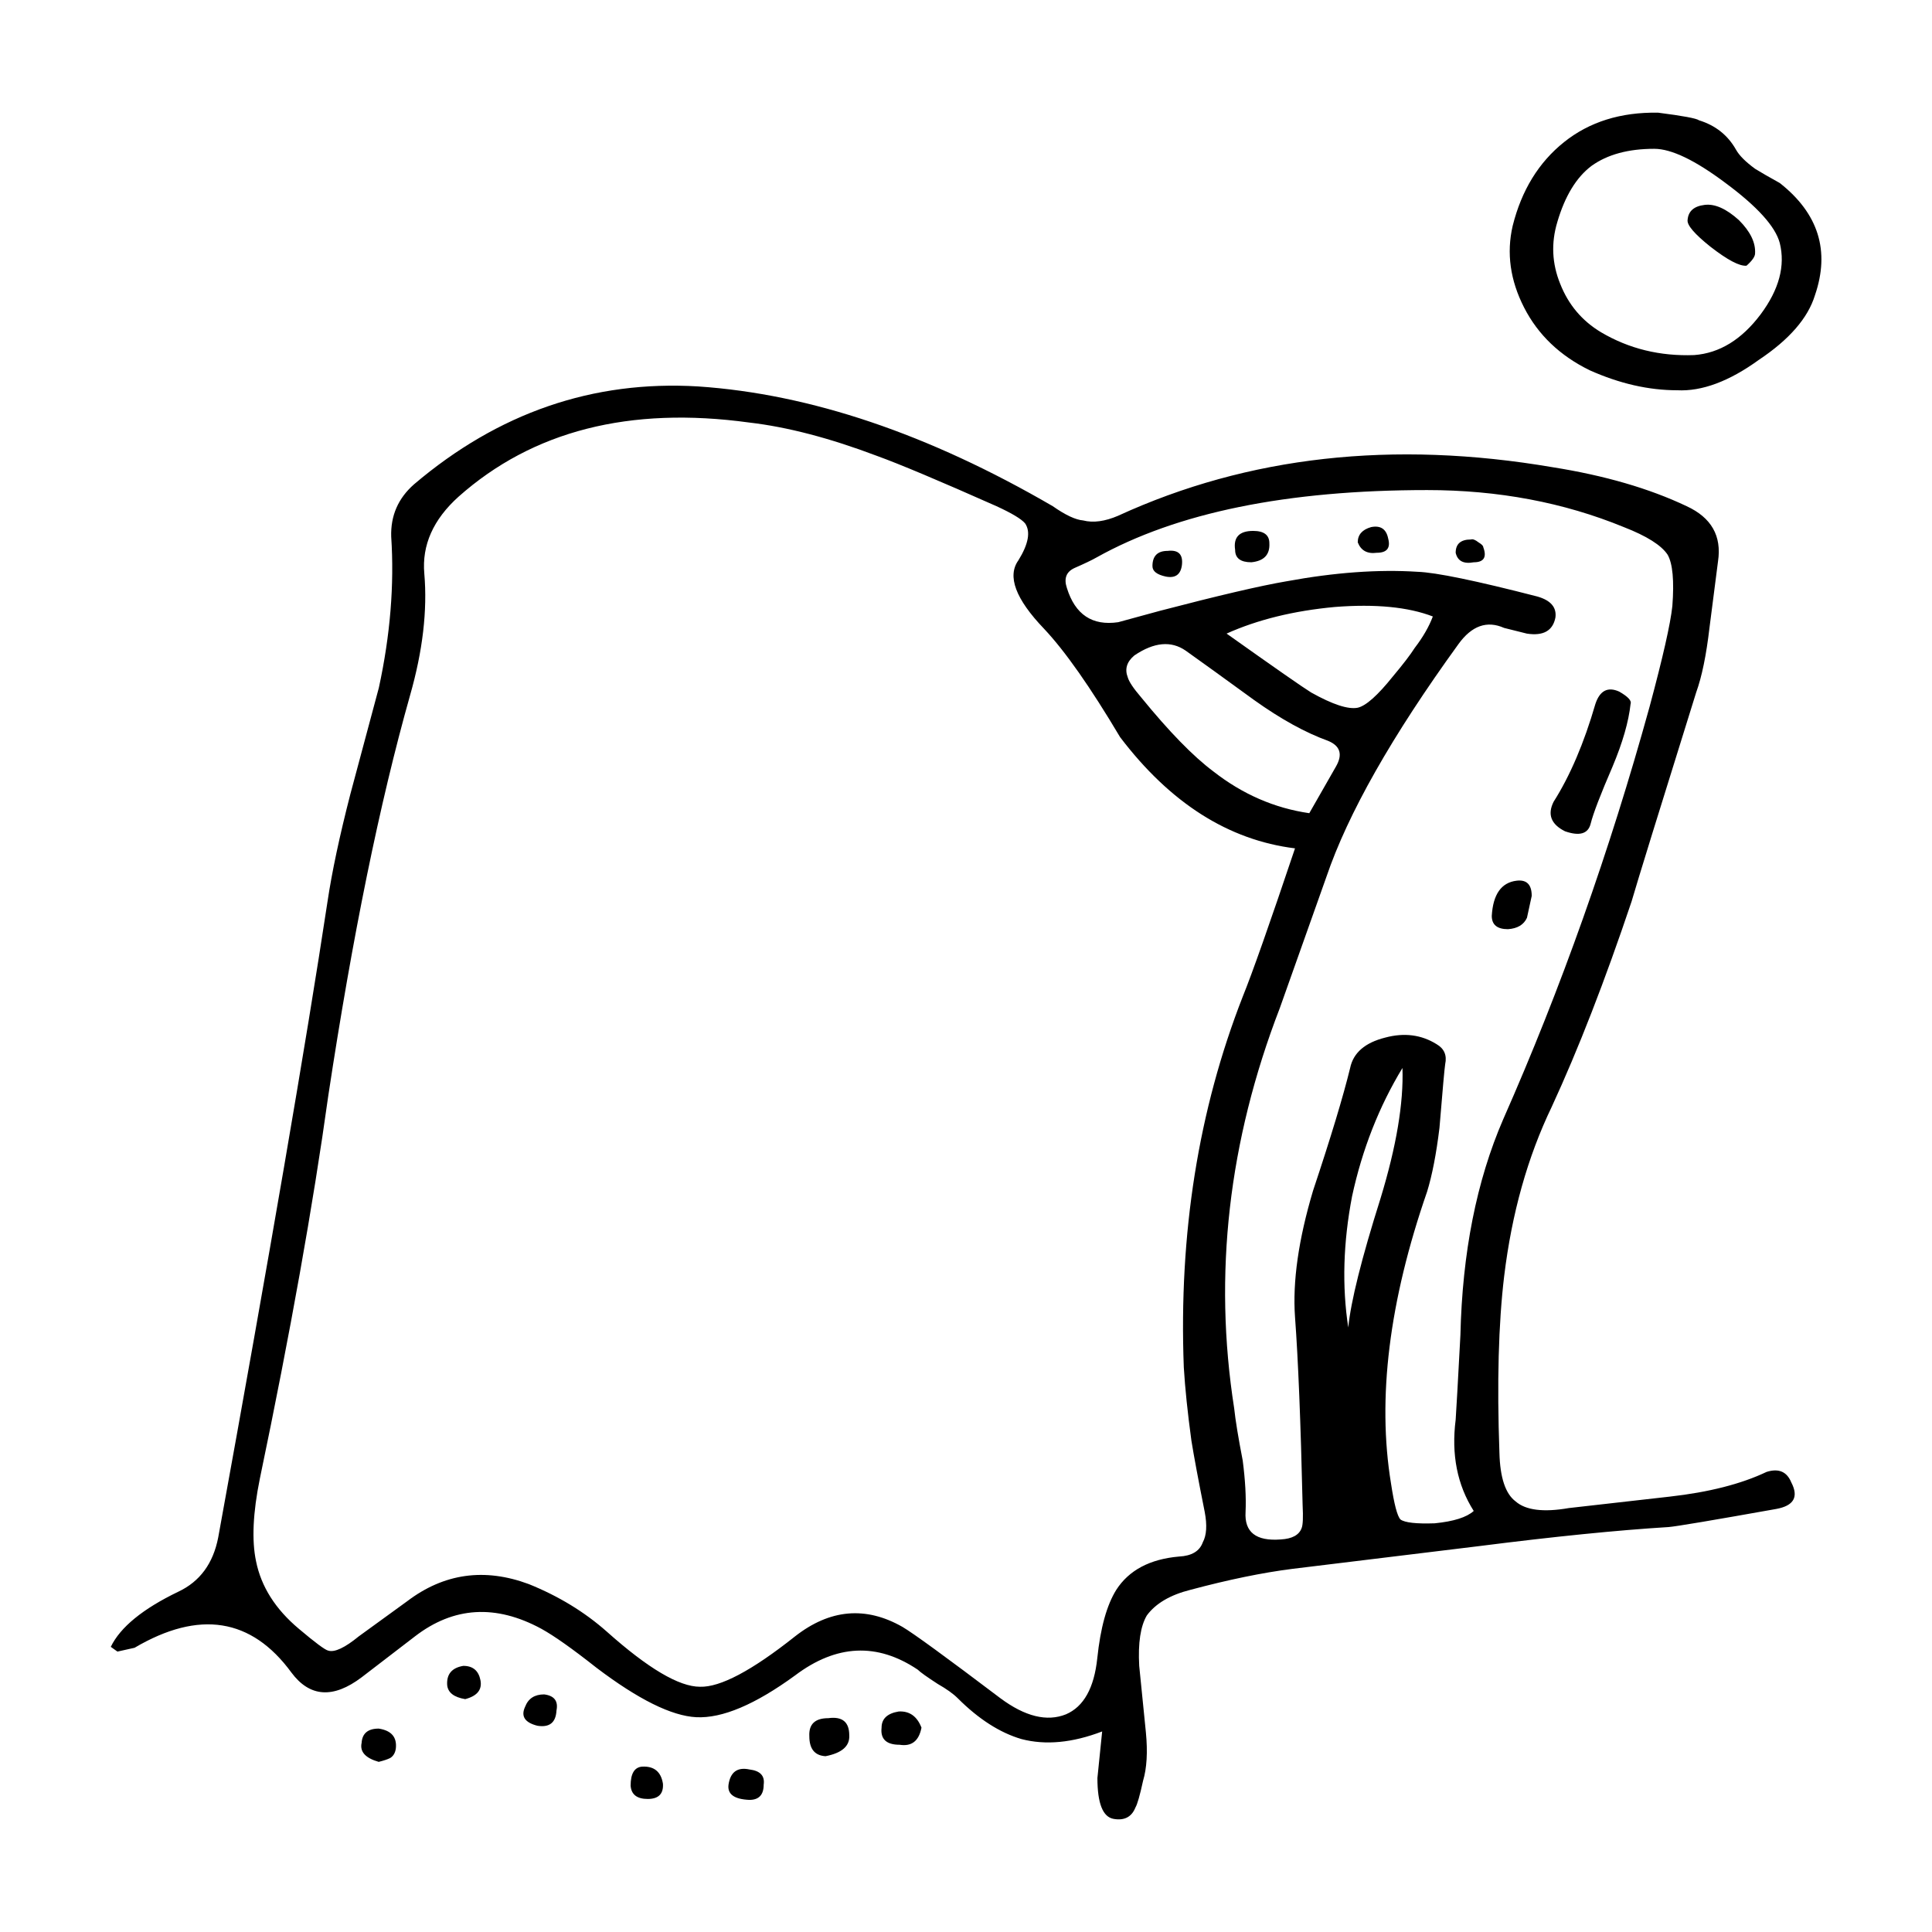 <?xml version="1.0" encoding="UTF-8"?>
<!-- Uploaded to: SVG Repo, www.svgrepo.com, Generator: SVG Repo Mixer Tools -->
<svg fill="#000000" width="800px" height="800px" version="1.1" viewBox="144 144 512 512" xmlns="http://www.w3.org/2000/svg">
 <path d="m594.25 175.88c4.367 1.344 7.644 3.945 9.824 7.809 0.84 1.512 2.519 3.195 5.039 5.039 1.344 0.84 3.527 2.102 6.551 3.777 10.242 8.062 13.352 17.965 9.32 29.727-1.844 6.039-6.801 11.754-14.855 17.125-7.894 5.715-15.113 8.398-21.668 8.066-7.559 0-15.281-1.77-23.176-5.297-7.891-3.863-13.688-9.402-17.383-16.625-3.691-7.219-4.699-14.438-3.023-21.664 2.352-9.402 6.883-16.793 13.602-22.168 6.715-5.371 15.023-7.977 24.934-7.809 6.555 0.84 10.168 1.508 10.836 2.019zm-37.539 26.949c-1.676 5.547-1.426 11.004 0.754 16.375 2.18 5.547 5.789 9.824 10.828 12.848 7.391 4.367 15.625 6.387 24.688 6.047 6.715-0.504 12.594-4.109 17.633-10.828 4.871-6.555 6.551-12.852 5.039-18.895-1.176-4.367-5.965-9.656-14.359-15.871-8.066-6.047-14.363-9.07-18.895-9.07-6.887 0-12.43 1.512-16.629 4.527-4.019 3.031-7.035 7.984-9.059 14.867zm34.516-0.5c0.168-2.352 1.676-3.691 4.527-4.031 2.684-0.336 5.715 1.004 9.07 4.031 3.027 3.023 4.453 5.965 4.289 8.816 0 0.84-0.754 1.93-2.266 3.269-1.848 0.172-5.039-1.512-9.574-5.039-4.199-3.356-6.211-5.707-6.047-7.047zm-115.12 82.367c2.856 0 4.289 1.094 4.289 3.273 0.168 3.023-1.426 4.707-4.785 5.039-2.852 0-4.289-1.094-4.289-3.273-0.5-3.356 1.094-5.039 4.785-5.039zm-23.168 12.098c-2.352-0.508-3.527-1.426-3.527-2.769 0-2.684 1.344-4.035 4.031-4.035 2.856-0.332 4.117 0.926 3.777 3.777-0.336 2.516-1.762 3.523-4.281 3.027zm5.289 19.641c-3.863-2.684-8.398-2.262-13.602 1.258-2.012 1.684-2.606 3.613-1.762 5.793 0.332 1.176 1.512 2.938 3.527 5.289 7.391 9.07 13.77 15.625 19.145 19.648 7.723 6.047 16.207 9.742 25.441 11.082l7.055-12.344c1.844-3.195 1.168-5.457-2.016-6.805-6.047-2.18-12.594-5.789-19.648-10.828-8.062-5.867-14.113-10.234-18.141-13.094zm26.695-18.383c12.762-2.352 24.348-3.195 34.762-2.519 4.871 0.168 15.445 2.352 31.738 6.551 3.527 1.008 5.125 2.852 4.785 5.543-0.676 3.527-3.195 4.953-7.559 4.289l-6.047-1.512c-4.535-2.016-8.566-0.59-12.09 4.281-17.633 24.348-29.301 44.926-35.008 61.715l-12.344 34.762c-13.602 35.266-17.633 70.617-12.09 106.05 0.336 3.188 1.094 7.809 2.266 13.855 0.676 5.203 0.926 9.742 0.754 13.602-0.336 5.371 2.769 7.809 9.32 7.301 3.023-0.168 4.871-1.168 5.543-3.023 0.336-0.84 0.422-2.852 0.258-6.047-0.508-21.996-1.176-38.621-2.016-49.871-0.672-9.406 0.926-20.574 4.785-33.504 4.707-14.105 7.977-24.938 9.824-32.496 0.836-4.031 3.945-6.715 9.32-8.062 5.039-1.344 9.574-0.754 13.602 1.762 2.012 1.176 2.769 2.941 2.266 5.289-0.168 1.008-0.676 6.637-1.516 16.883-0.836 6.883-1.93 12.508-3.269 16.879-10.078 29.055-13.27 54.836-9.574 77.34 0.84 5.543 1.676 8.73 2.519 9.566 1.176 0.84 4.195 1.176 9.07 1.008 5.039-0.504 8.484-1.594 10.332-3.273-4.367-6.883-5.965-14.941-4.785-24.184 0.168-2.352 0.586-9.824 1.258-22.418 0.504-21.828 4.281-40.891 11.336-57.184 15.281-34.59 28.215-71.039 38.793-109.33 3.523-13.098 5.543-21.996 6.039-26.703 0.508-6.715 0.09-11.25-1.258-13.602-1.676-2.519-5.543-4.953-11.586-7.305-15.957-6.551-33.332-9.82-52.145-9.82-37.117 0-66.336 5.961-87.664 17.887-1.176 0.672-3.102 1.594-5.789 2.769-2.188 1.008-2.856 2.769-2.016 5.289 2.188 7.055 6.715 10.078 13.602 9.07l11.082-3.023c15.449-4.035 26.621-6.641 33.5-7.816zm6.551 29.469c5.715 3.195 9.824 4.535 12.344 4.031 2.188-0.504 5.289-3.269 9.324-8.309 2.684-3.195 4.613-5.715 5.789-7.559 2.188-2.852 3.777-5.629 4.785-8.312-6.551-2.519-15.199-3.356-25.945-2.519-10.914 1.008-20.484 3.359-28.711 7.055 12.762 9.062 20.238 14.273 22.414 15.613zm-51.133-46.855c34.426-15.785 72.801-20.066 115.12-12.848 13.77 2.188 25.609 5.621 35.52 10.328 6.555 3.023 9.324 7.891 8.312 14.609-0.168 1.344-0.926 7.219-2.266 17.633-0.84 7.219-2.012 12.93-3.527 17.125-9.91 31.738-15.617 50.215-17.125 55.418-7.055 20.992-14.105 39.133-21.16 54.41-6.383 13.27-10.578 28.219-12.594 44.84-1.512 12.594-1.93 28.215-1.258 46.855 0.168 6.551 1.594 10.832 4.281 12.848 2.684 2.352 7.391 2.941 14.113 1.77 11.754-1.344 20.656-2.352 26.703-3.027 10.41-1.168 18.977-3.356 25.695-6.551 3.195-1.008 5.375-0.086 6.551 2.769 2.016 3.871 0.676 6.211-4.031 7.055-16.957 3.023-26.449 4.621-28.461 4.785-13.602 0.84-30.32 2.519-50.129 5.039-10.918 1.344-27.457 3.359-49.629 6.047-7.891 1.004-16.879 2.852-26.953 5.543-5.371 1.344-9.234 3.613-11.586 6.801-1.676 2.856-2.352 7.305-2.016 13.352l1.77 17.633c0.504 5.203 0.25 9.492-0.754 12.848-0.84 3.863-1.512 6.211-2.016 7.055-1.004 2.519-2.938 3.527-5.789 3.023-2.852-0.504-4.289-4.109-4.289-10.828l1.258-12.344c-7.891 3.023-15.023 3.691-21.41 2.012-5.707-1.676-11.336-5.289-16.879-10.828-1.176-1.176-2.938-2.434-5.289-3.777-2.852-1.848-4.621-3.109-5.289-3.777-10.75-7.227-21.578-6.715-32.496 1.512-10.586 7.723-19.312 11.422-26.199 11.082-6.551-0.332-15.367-4.707-26.449-13.105-6.383-5.039-11.25-8.48-14.609-10.328-12.086-6.551-23.254-5.875-33.5 2.016l-14.105 10.828c-7.559 5.715-13.77 5.297-18.641-1.258-10.586-14.438-24.441-16.625-41.562-6.551l-4.535 1.008-1.762-1.258c2.519-5.203 8.484-10.078 17.887-14.609 5.715-2.684 9.234-7.465 10.578-14.359 13.602-74.73 23.262-130.91 28.969-168.52 1.176-7.891 3.195-17.383 6.047-28.461 3.359-12.594 5.879-22 7.559-28.219 3.027-13.941 4.117-27.285 3.273-40.055-0.168-5.543 1.844-10.16 6.047-13.855 22.332-18.977 47.438-27.617 75.316-25.941 29.727 2.012 61.047 12.594 93.961 31.738 3.359 2.352 6.047 3.613 8.062 3.777 2.652 0.684 5.762 0.258 9.285-1.254zm-24.691 2.019c-1.008-1.176-3.527-2.684-7.559-4.535-15.113-6.715-25.695-11.168-31.738-13.352-12.43-4.699-23.68-7.644-33.754-8.816-31.738-4.363-57.43 2.188-77.082 19.648-6.715 6.047-9.742 12.848-9.07 20.402 0.84 9.742-0.418 20.488-3.777 32.242-8.066 28.551-15.281 63.902-21.664 106.05-4.035 29.055-10.078 62.891-18.141 101.52-1.844 9.07-2.18 16.375-1.008 21.914 1.352 6.715 5.129 12.68 11.336 17.887 4.367 3.691 6.973 5.629 7.812 5.793 1.676 0.504 4.363-0.754 8.062-3.777l12.848-9.324c9.742-7.387 20.488-8.902 32.242-4.527 7.891 3.188 14.781 7.391 20.656 12.594 10.918 9.742 19.145 14.605 24.688 14.605 5.371 0.172 13.77-4.281 25.191-13.348 9.234-7.227 18.727-8.066 28.461-2.519 2.856 1.676 11.508 7.977 25.945 18.895 6.551 4.871 12.344 6.297 17.383 4.281 4.707-2.012 7.473-6.969 8.309-14.863 0.84-8.062 2.519-14.105 5.039-18.137 3.359-5.203 8.906-8.141 16.629-8.816 3.356-0.168 5.457-1.426 6.297-3.777 1.004-1.844 1.176-4.535 0.504-8.062-1.676-8.398-2.852-14.695-3.527-18.895-1.008-7.391-1.676-13.855-2.012-19.402-1.344-35.434 3.863-68.18 15.617-98.242 2.519-6.211 7.141-19.312 13.855-39.297-17.633-2.188-33.082-12.004-46.352-29.473-7.891-13.27-14.605-22.836-20.152-28.719-7.559-7.891-9.824-13.941-6.801-18.141 2.691-4.352 3.273-7.629 1.762-9.809zm160.47 47.863c-0.508 4.699-2.102 10.242-4.785 16.625-3.195 7.391-5.125 12.43-5.793 15.113-0.672 2.684-2.938 3.359-6.801 2.012-3.691-1.844-4.707-4.449-3.027-7.809 4.367-6.883 8.066-15.531 11.082-25.941 1.176-3.527 3.273-4.621 6.297-3.273 2.352 1.34 3.359 2.434 3.027 3.273zm-46.352-40.051c0-2.352 1.344-3.527 4.031-3.527 0.504-0.168 1.176 0.086 2.016 0.754 0.836 0.504 1.258 0.922 1.258 1.258 1.004 2.684 0.168 4.031-2.519 4.031-2.684 0.5-4.285-0.336-4.785-2.516zm-25.949-2.773c0-2.016 1.176-3.359 3.527-4.035 2.519-0.504 4.031 0.508 4.535 3.027 0.672 2.519-0.336 3.777-3.027 3.777-2.516 0.336-4.195-0.594-5.035-2.769zm46.102 93.703c-0.676 3.195-1.094 5.125-1.258 5.793-0.84 1.844-2.519 2.852-5.039 3.023-2.856 0-4.289-1.176-4.289-3.527 0.336-5.707 2.519-8.816 6.555-9.32 2.688-0.332 4.031 1.016 4.031 4.031zm-34.258 45.598c-6.211 10.242-10.664 21.578-13.352 34.008-2.352 12.262-2.684 23.844-1.008 34.762 0.676-6.887 3.527-18.309 8.566-34.258 4.195-13.773 6.125-25.273 5.793-34.512zm-271.3 175.07c3.359 0.508 4.871 2.266 4.535 5.289-0.168 1.176-0.676 2.016-1.512 2.519-0.676 0.336-1.684 0.676-3.027 1.008-3.527-1.008-5.039-2.684-4.527-5.039 0.168-2.516 1.68-3.777 4.531-3.777zm22.922-7.809c-3.023-0.504-4.613-1.762-4.781-3.777-0.168-2.852 1.258-4.535 4.281-5.039 2.519 0 4.031 1.258 4.535 3.777 0.504 2.519-0.84 4.199-4.035 5.039zm24.188 3.023c-0.168 3.195-1.848 4.535-5.039 4.035-3.359-0.84-4.453-2.519-3.273-5.039 0.84-2.188 2.519-3.273 5.039-3.273 2.684 0.332 3.777 1.758 3.273 4.277zm54.91 19.648c0 2.684-1.258 4.031-3.777 4.031-4.031-0.168-5.875-1.512-5.543-4.031 0.504-3.359 2.352-4.707 5.543-4.031 2.859 0.34 4.121 1.684 3.777 4.031zm-26.695-0.246c0.168 2.684-1.176 4.031-4.031 4.031s-4.367-1.176-4.535-3.527c0-3.188 1.008-4.871 3.027-5.039 3.184-0.172 5.035 1.34 5.539 4.535zm68.512-14.867c-0.672 3.527-2.606 5.039-5.789 4.535-3.527 0-5.125-1.516-4.785-4.535 0-2.352 1.512-3.777 4.535-4.281 2.852-0.164 4.871 1.262 6.039 4.281zm-29.719 2.273c-0.168-3.195 1.512-4.785 5.039-4.785 3.691-0.504 5.543 1.008 5.543 4.535 0.168 2.852-1.93 4.699-6.297 5.543-2.859-0.176-4.285-1.934-4.285-5.293z" fill-rule="evenodd"/>
</svg>
